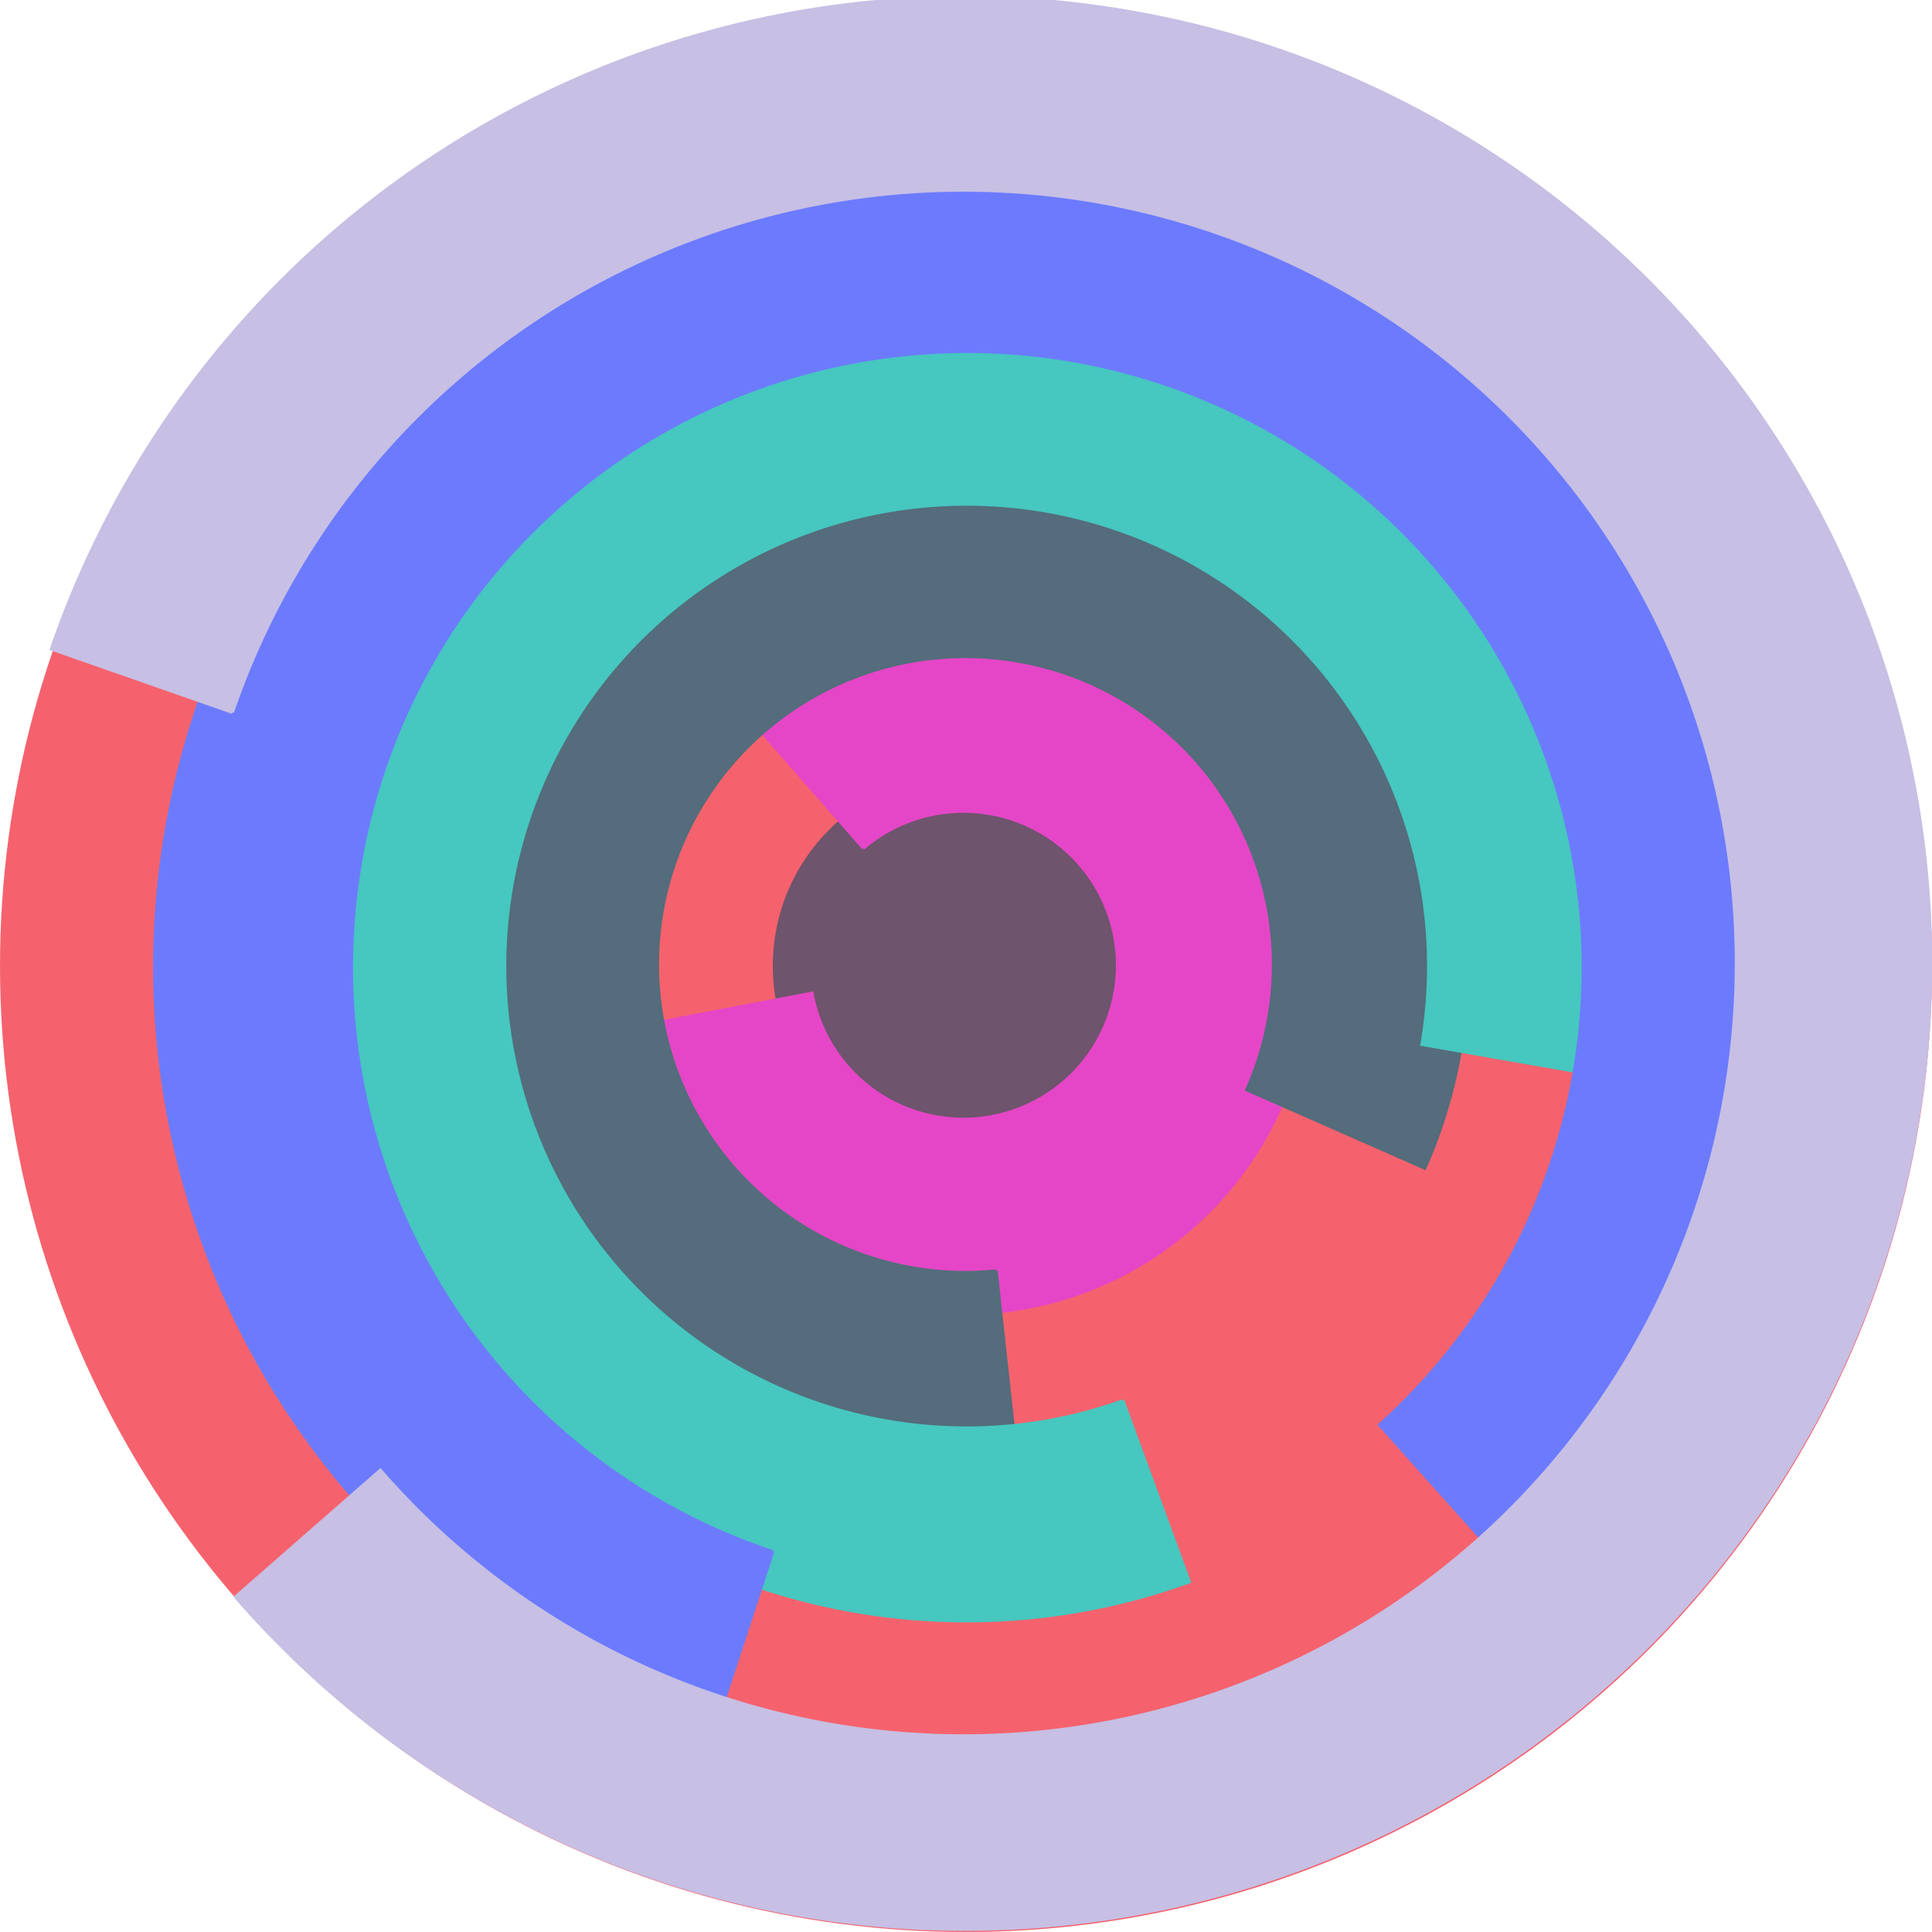 <svg xmlns="http://www.w3.org/2000/svg" version="1.1" width="640" height="640"><circle cx="320" cy="320" r="320" fill="rgb(245, 98, 109)" stroke="" stroke-width="0" /><circle cx="320" cy="320" r="64" fill="rgb(110, 84, 108)" stroke="" stroke-width="0" /><path fill="rgb(229, 70, 199)" stroke="rgb(229, 70, 199)" stroke-width="1" d="M 286,281 A 51,51 0 1 1 269,329 L 206,341 A 115,115 0 1 0 244,233 L 286,281" /><path fill="rgb(84, 108, 123)" stroke="rgb(84, 108, 123)" stroke-width="1" d="M 330,421 A 102,102 0 1 1 413,361 L 472,387 A 166,166 0 1 0 337,485 L 330,421" /><path fill="rgb(70, 199, 191)" stroke="rgb(70, 199, 191)" stroke-width="1" d="M 372,464 A 153,153 0 1 1 471,346 L 534,357 A 217,217 0 1 0 394,524 L 372,464" /><path fill="rgb(108, 123, 254)" stroke="rgb(108, 123, 254)" stroke-width="1" d="M 256,514 A 204,204 0 1 1 457,472 L 499,519 A 268,268 0 1 0 236,575 L 256,514" /><path fill="rgb(199, 191, 228)" stroke="rgb(199, 191, 228)" stroke-width="1" d="M 77,236 A 256,256 0 1 1 126,487 L 78,529 A 320,320 0 1 0 17,215 L 77,236" /></svg>